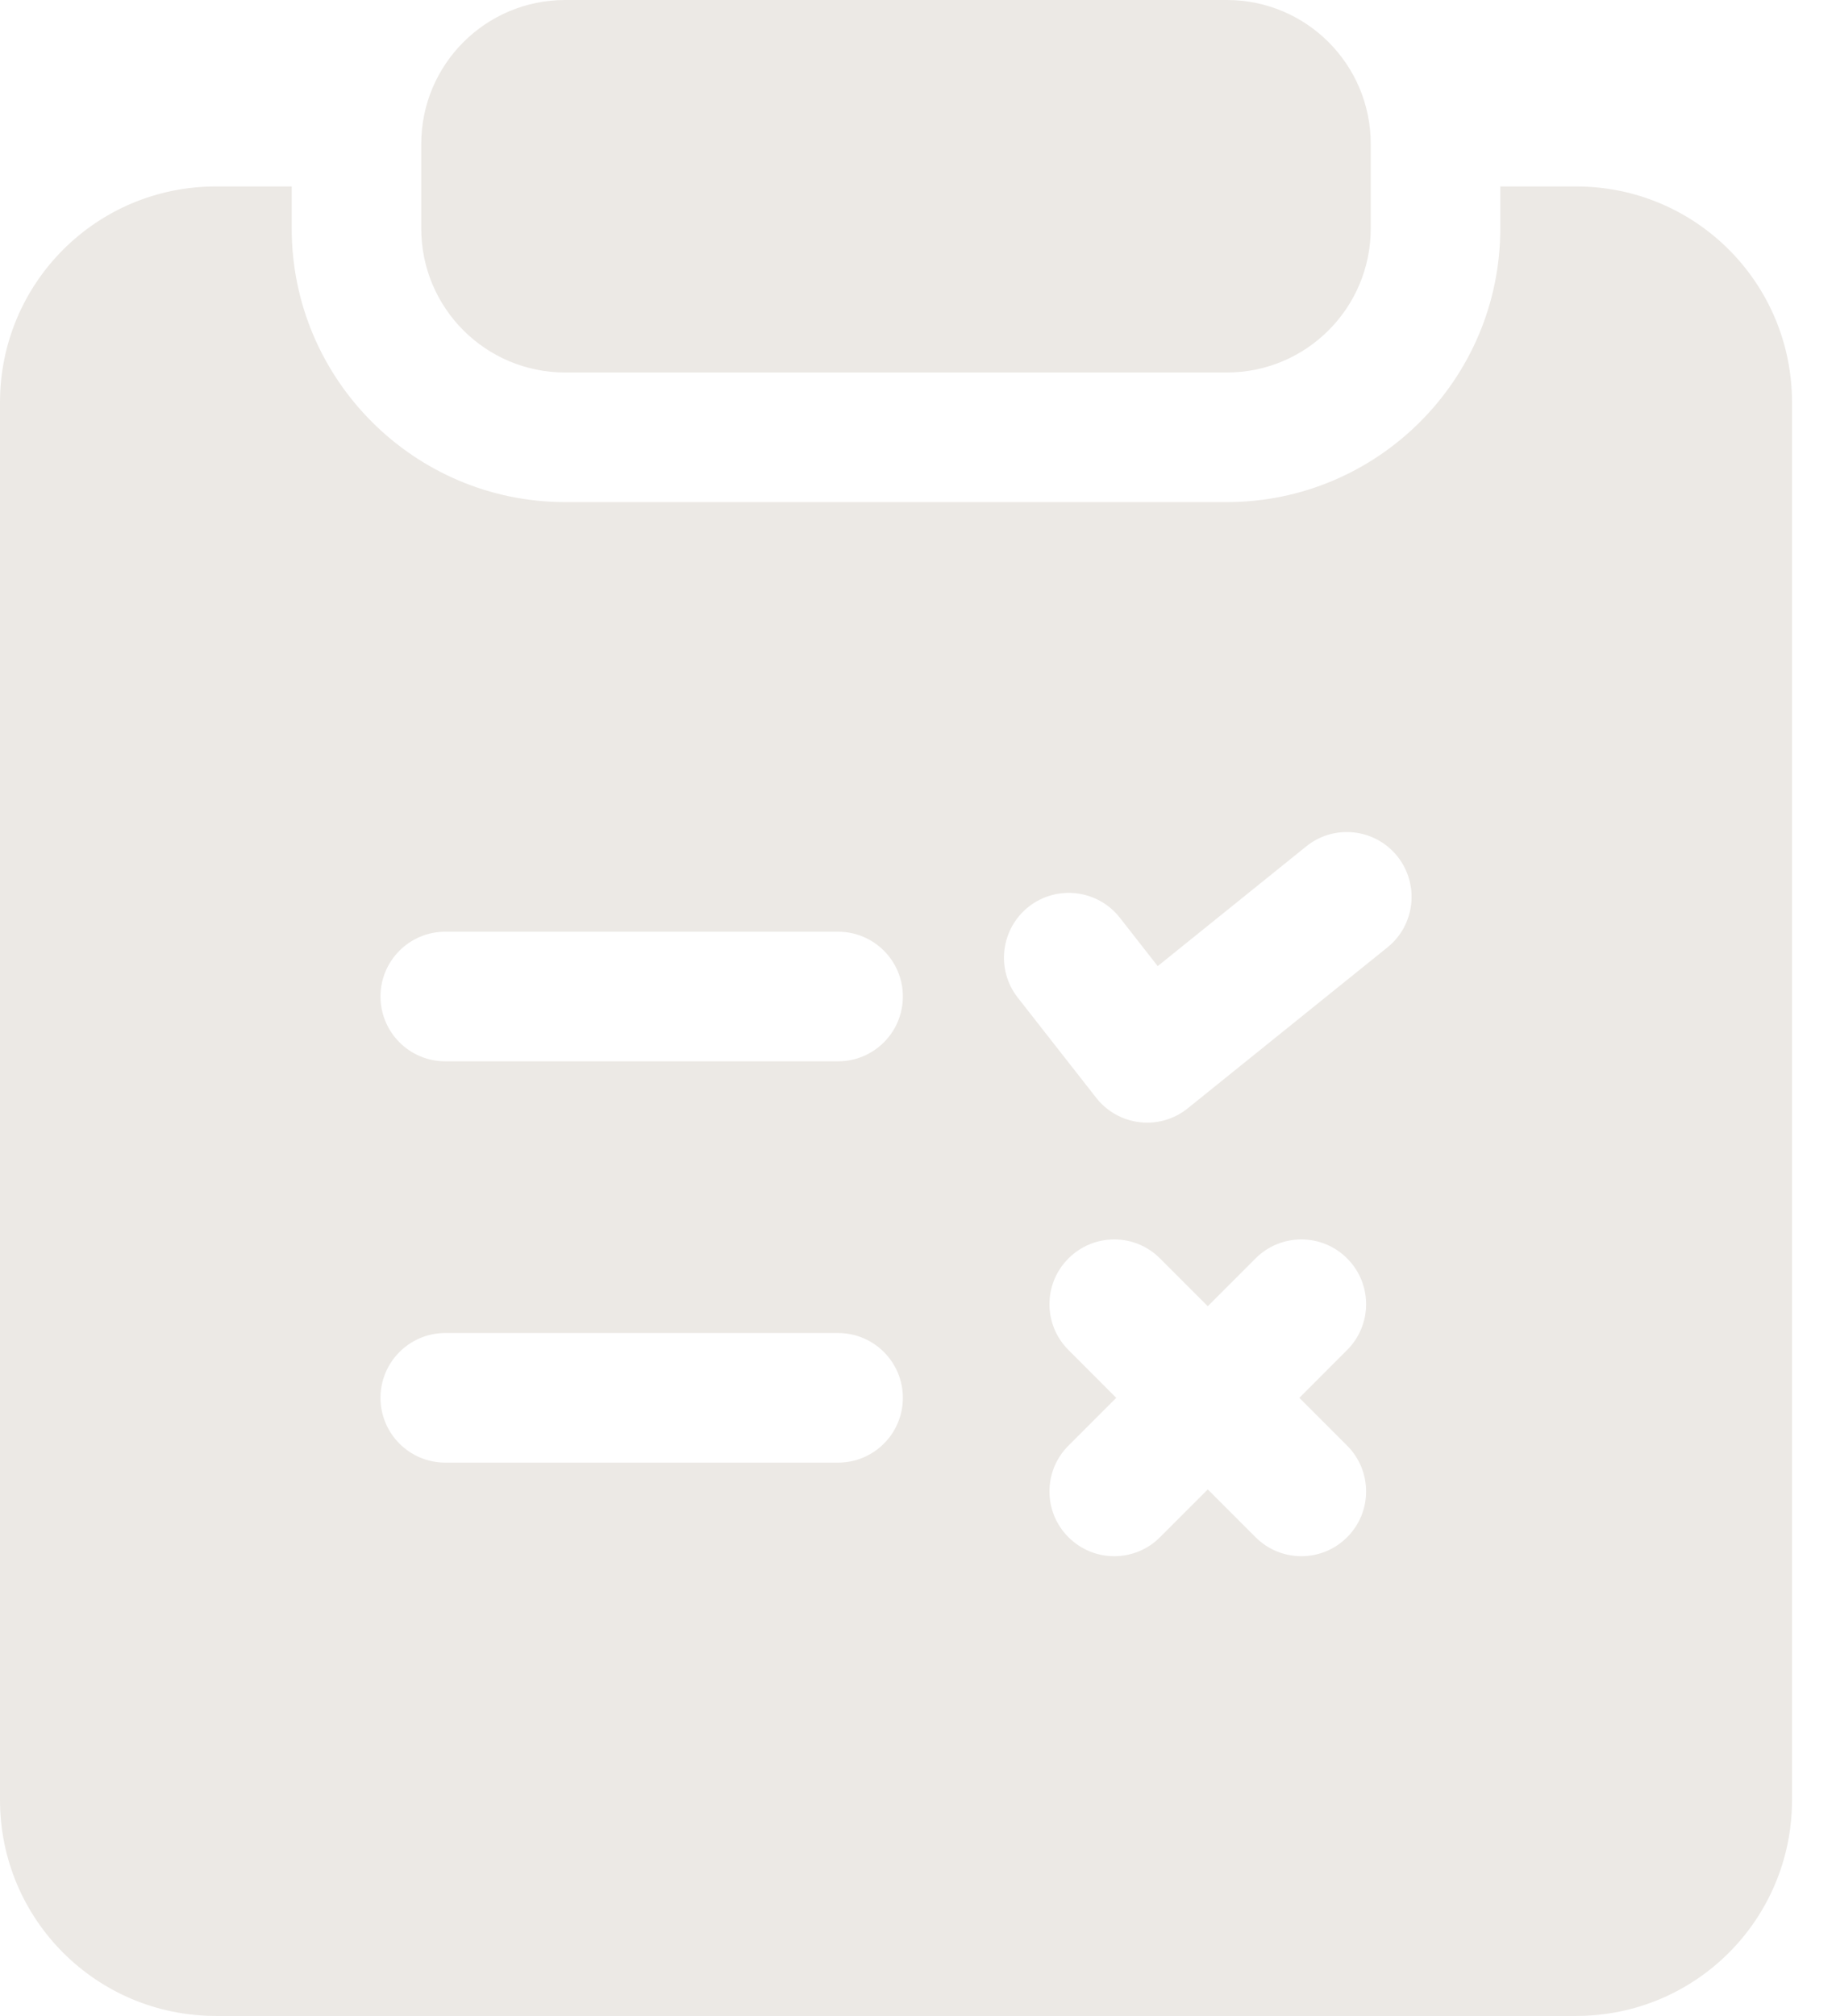 <svg width="41" height="45" viewBox="0 0 41 45" fill="none" xmlns="http://www.w3.org/2000/svg">
<path d="M27.396 8.315H12.621C10.845 8.315 9.407 6.877 9.407 5.101V3.214C9.407 1.438 10.845 0 12.621 0H27.396C29.172 0 30.61 1.438 30.61 3.214V5.101C30.61 6.875 29.172 8.315 27.396 8.315Z" fill="#ECE9E5"/>
<path d="M35.197 4.162H33.503V5.101C33.503 8.468 30.763 11.208 27.396 11.208H12.621C9.254 11.208 6.514 8.468 6.514 5.101V4.162H4.821C2.154 4.162 0 6.316 0 8.984V40.178C0 42.846 2.154 45 4.821 45H35.197C37.865 45 40.018 42.846 40.018 40.178V8.984C40.018 6.316 37.865 4.162 35.197 4.162ZM18.715 32.649H9.943C9.145 32.649 8.497 32.001 8.497 31.203C8.497 30.404 9.145 29.756 9.943 29.756H18.715C19.514 29.756 20.162 30.404 20.162 31.203C20.162 32.001 19.514 32.649 18.715 32.649ZM18.715 23.691H9.943C9.145 23.691 8.497 23.043 8.497 22.244C8.497 21.445 9.145 20.798 9.943 20.798H18.715C19.514 20.798 20.162 21.445 20.162 22.244C20.162 23.043 19.514 23.691 18.715 23.691ZM30.083 32.27C30.648 32.835 30.648 33.75 30.083 34.314C29.8 34.597 29.43 34.738 29.061 34.738C28.691 34.738 28.321 34.597 28.038 34.314L26.971 33.247L25.904 34.314C25.623 34.597 25.252 34.738 24.882 34.738C24.512 34.738 24.143 34.597 23.86 34.314C23.294 33.75 23.294 32.834 23.86 32.27L24.927 31.203L23.86 30.135C23.294 29.57 23.294 28.655 23.86 28.091C24.425 27.525 25.34 27.525 25.904 28.091L26.971 29.158L28.038 28.091C28.602 27.525 29.519 27.525 30.083 28.091C30.648 28.655 30.648 29.571 30.083 30.135L29.016 31.203L30.083 32.27ZM30.983 21.148L26.524 24.74C26.266 24.949 25.946 25.06 25.618 25.06C25.563 25.06 25.509 25.057 25.454 25.05C25.07 25.007 24.718 24.811 24.48 24.506L22.728 22.27C22.235 21.642 22.346 20.732 22.974 20.238C23.603 19.748 24.512 19.856 25.006 20.484L25.853 21.566L29.17 18.893C29.79 18.392 30.701 18.49 31.203 19.112C31.703 19.737 31.605 20.648 30.983 21.148Z" fill="#ECE9E5"/>
</svg>
